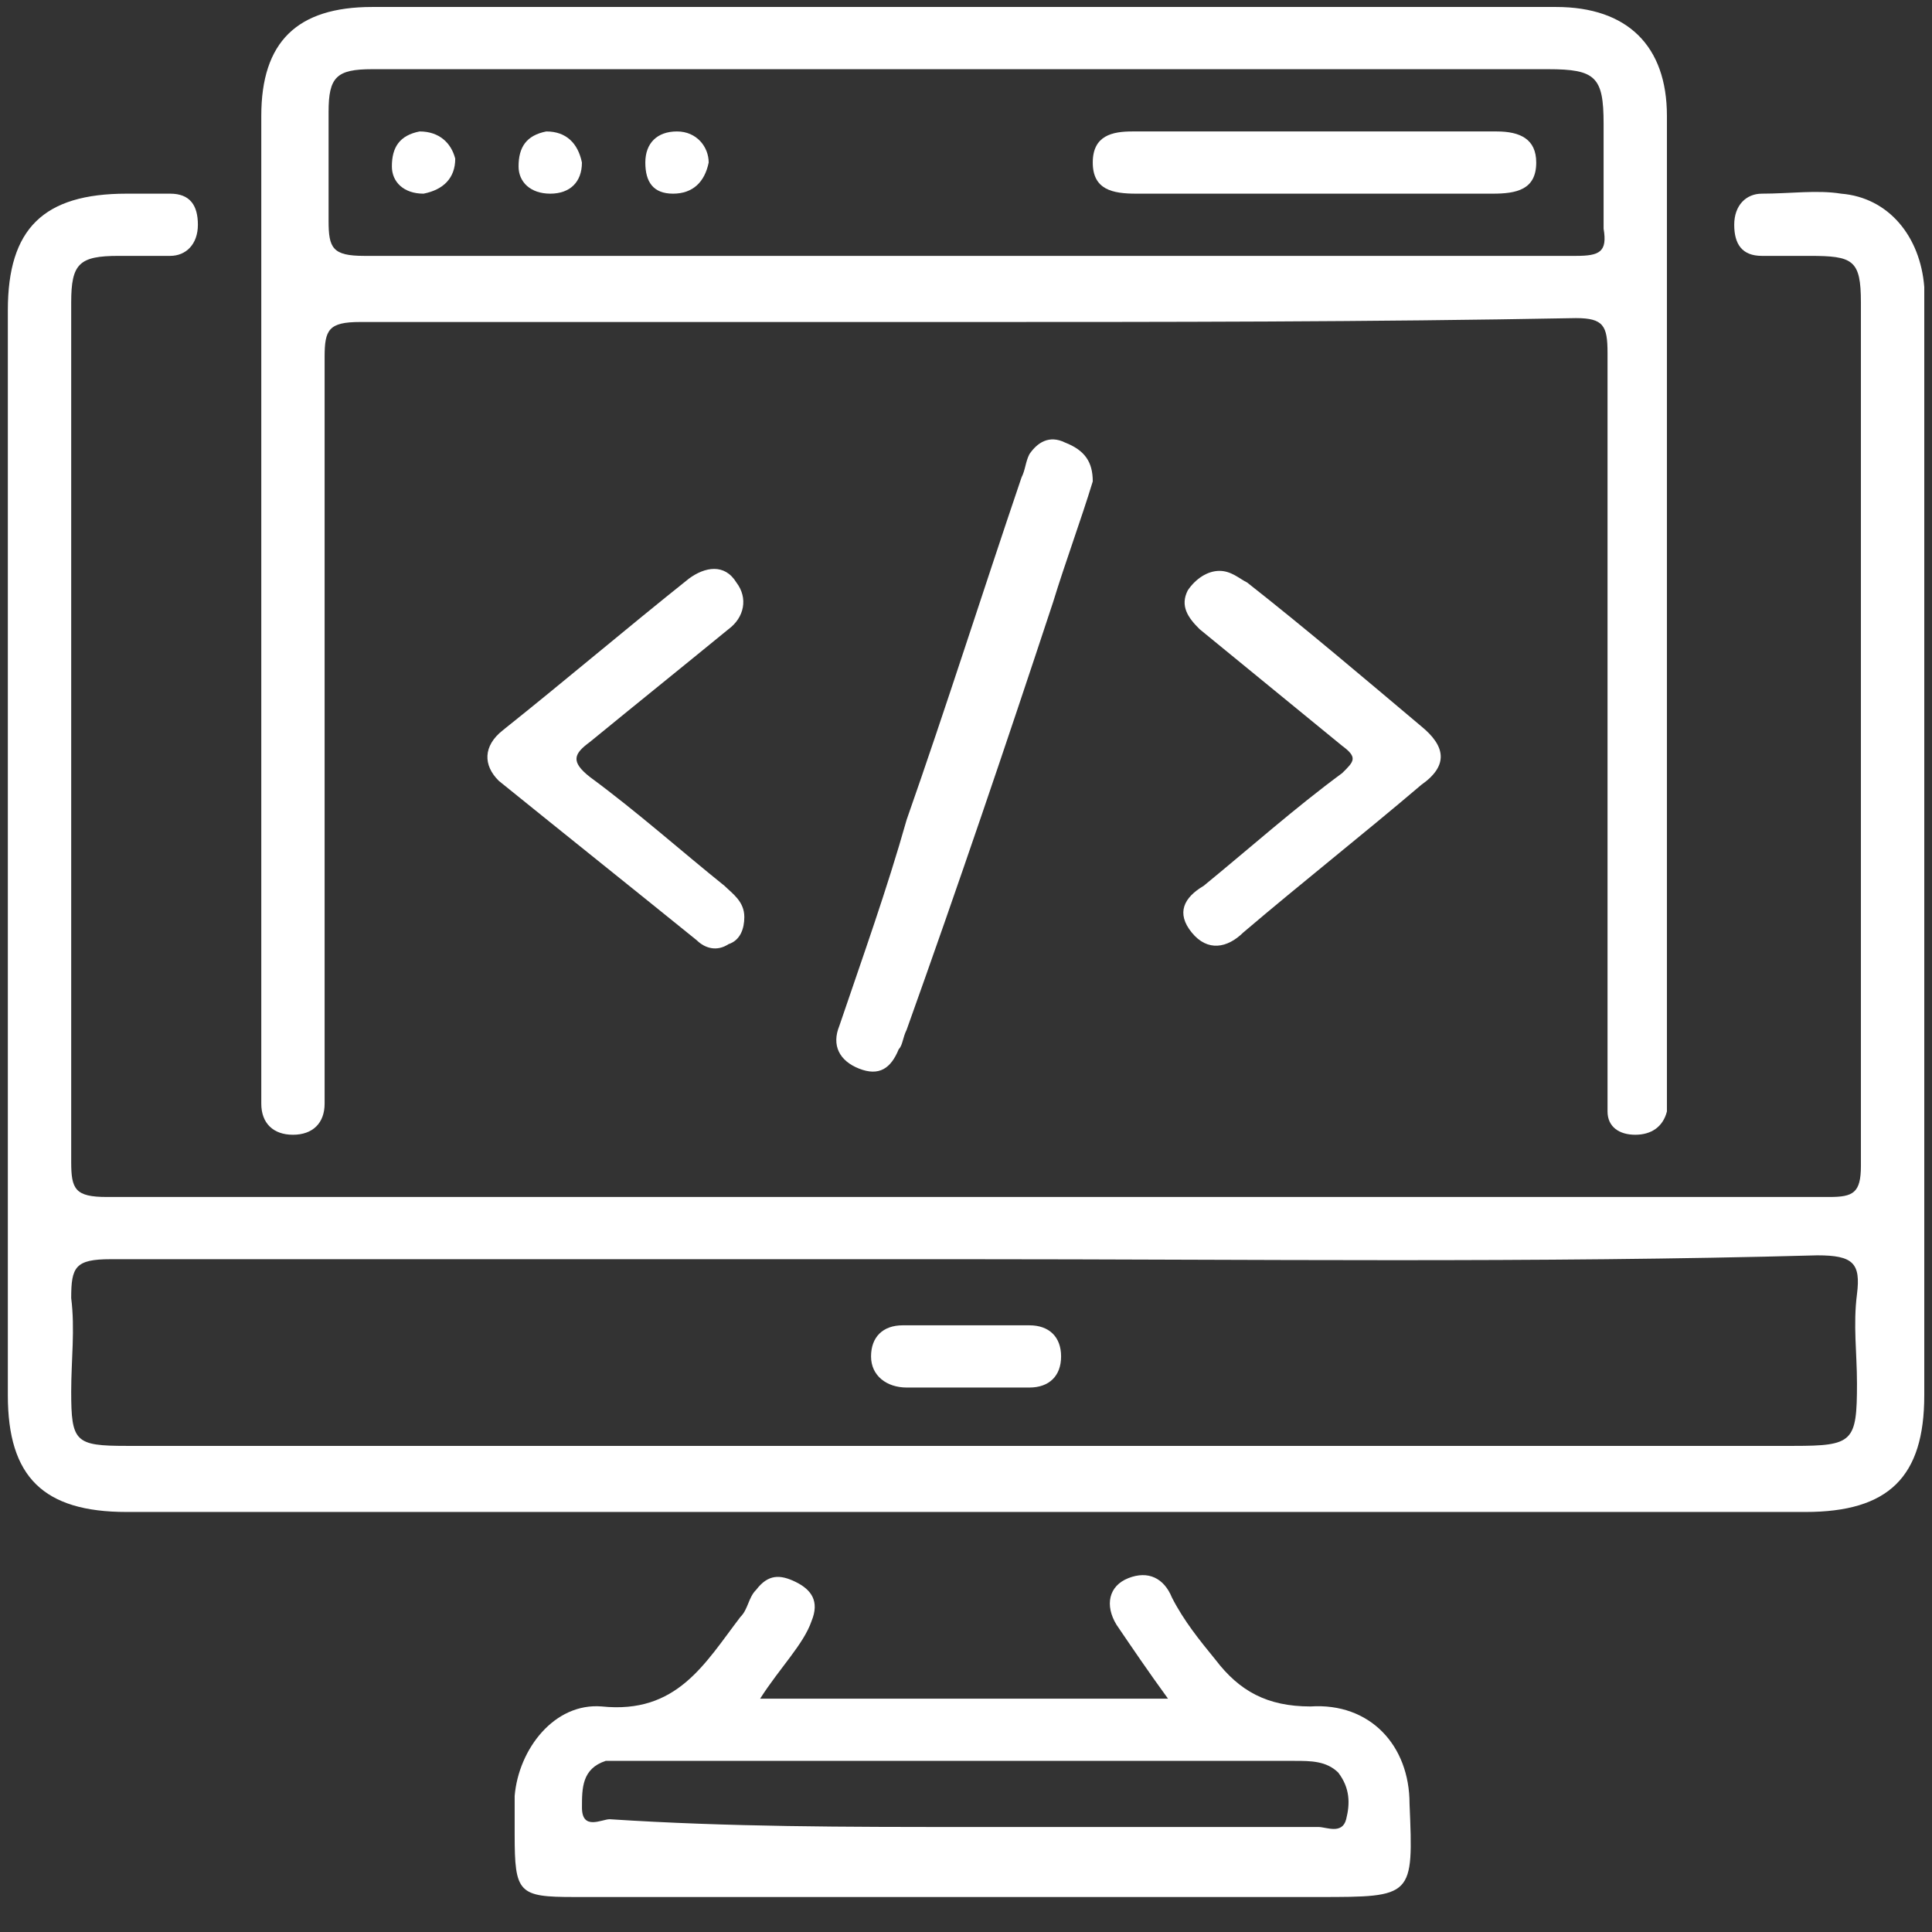 <svg width="54" height="54" viewBox="0 0 54 54" fill="none" xmlns="http://www.w3.org/2000/svg">
<rect x="0" y="0" width="54" height="54" fill="#333333" stroke="none"/>
<path d="M27.001 33.456C35.08 33.456 43.049 33.456 51.128 33.456C51.792 33.456 52.013 33.347 52.013 32.587C52.013 24.543 52.013 16.5 52.013 8.456C52.013 7.26 51.792 7.152 50.575 7.152C50.132 7.152 49.689 7.152 49.246 7.152C48.693 7.152 48.472 6.826 48.472 6.282C48.472 5.739 48.804 5.413 49.246 5.413C50.021 5.413 50.796 5.304 51.46 5.413C52.788 5.521 53.673 6.608 53.784 8.021C53.784 9.108 53.784 10.195 53.784 11.282C53.784 20.521 53.784 29.76 53.784 38.999C53.784 41.282 52.788 42.26 50.464 42.26C34.859 42.26 19.144 42.26 3.539 42.26C1.215 42.26 0.219 41.282 0.219 38.999C0.219 28.891 0.219 18.782 0.219 8.673C0.219 6.391 1.215 5.413 3.539 5.413C3.982 5.413 4.424 5.413 4.756 5.413C5.31 5.413 5.531 5.739 5.531 6.282C5.531 6.826 5.199 7.152 4.756 7.152C4.314 7.152 3.76 7.152 3.318 7.152C2.211 7.152 1.99 7.369 1.99 8.456C1.99 10.739 1.99 12.913 1.99 15.195C1.99 20.956 1.99 26.717 1.99 32.478C1.99 33.239 2.1 33.456 2.986 33.456C10.954 33.456 19.033 33.456 27.001 33.456ZM27.001 35.195C19.033 35.195 11.065 35.195 3.096 35.195C2.1 35.195 1.99 35.413 1.99 36.282C2.1 37.152 1.99 38.021 1.99 38.891C1.99 40.304 2.1 40.413 3.539 40.413C14.495 40.413 25.563 40.413 36.519 40.413C41.057 40.413 45.594 40.413 50.132 40.413C51.792 40.413 51.903 40.304 51.903 38.673C51.903 37.804 51.792 37.043 51.903 36.173C52.013 35.304 51.792 35.087 50.796 35.087C42.938 35.304 34.97 35.195 27.001 35.195Z" fill="white"/>
<path d="M26.892 9C21.247 9 15.714 9 10.069 9C9.184 9 9.073 9.217 9.073 9.978C9.073 16.717 9.073 23.456 9.073 30.087C9.073 30.304 9.073 30.63 9.073 30.848C9.073 31.391 8.741 31.717 8.188 31.717C7.635 31.717 7.303 31.391 7.303 30.848C7.303 30.63 7.303 30.413 7.303 30.195C7.303 21.174 7.303 12.152 7.303 3.239C7.303 1.174 8.299 0.195 10.402 0.195C21.469 0.195 32.425 0.195 43.492 0.195C45.485 0.195 46.591 1.282 46.591 3.239C46.591 12.261 46.591 21.391 46.591 30.413C46.591 30.63 46.591 30.848 46.591 31.065C46.481 31.5 46.149 31.717 45.706 31.717C45.263 31.717 44.931 31.5 44.931 31.065C44.931 30.739 44.931 30.521 44.931 30.195C44.931 23.456 44.931 16.608 44.931 9.869C44.931 9.108 44.821 8.891 44.046 8.891C38.291 9 32.536 9 26.892 9ZM27.002 7.152C32.647 7.152 38.402 7.152 44.046 7.152C44.71 7.152 44.931 7.043 44.821 6.391C44.821 5.413 44.821 4.434 44.821 3.456C44.821 2.152 44.599 1.934 43.271 1.934C35.856 1.934 28.33 1.934 20.915 1.934C17.374 1.934 13.943 1.934 10.402 1.934C9.405 1.934 9.184 2.152 9.184 3.13C9.184 4.108 9.184 5.195 9.184 6.174C9.184 6.934 9.295 7.152 10.18 7.152C15.714 7.152 21.358 7.152 27.002 7.152Z" fill="white"/>
<path d="M21.246 47.478C25.12 47.478 28.883 47.478 32.646 47.478C32.092 46.717 31.65 46.065 31.207 45.413C30.875 44.87 30.986 44.326 31.539 44.109C32.092 43.891 32.535 44.109 32.756 44.652C33.088 45.304 33.531 45.848 33.974 46.391C34.638 47.261 35.412 47.696 36.63 47.696C38.29 47.587 39.397 48.783 39.397 50.413C39.507 53.022 39.507 53.022 36.851 53.022C29.879 53.022 23.017 53.022 16.045 53.022C14.495 53.022 14.385 52.913 14.385 51.283C14.385 50.956 14.385 50.63 14.385 50.196C14.495 48.891 15.492 47.587 16.82 47.696C18.922 47.913 19.697 46.5 20.693 45.196C20.914 44.978 20.914 44.652 21.136 44.435C21.468 44 21.8 44 22.242 44.217C22.685 44.435 22.907 44.761 22.685 45.304C22.464 45.956 21.8 46.609 21.246 47.478ZM27.001 51.065C30.322 51.065 33.642 51.065 36.851 51.065C37.072 51.065 37.515 51.283 37.626 50.848C37.736 50.413 37.736 49.978 37.404 49.544C37.072 49.217 36.63 49.217 36.187 49.217C29.989 49.217 23.792 49.217 17.594 49.217C17.373 49.217 17.152 49.217 16.93 49.217C16.266 49.435 16.266 49.978 16.266 50.522C16.266 51.174 16.82 50.848 17.041 50.848C20.361 51.065 23.681 51.065 27.001 51.065Z" fill="white"/>
<path d="M30.543 13.456C30.211 14.543 29.768 15.738 29.436 16.825C28.108 20.847 26.78 24.76 25.341 28.782C25.231 28.999 25.231 29.217 25.12 29.325C24.899 29.869 24.567 30.086 24.013 29.869C23.46 29.651 23.238 29.217 23.46 28.673C24.124 26.717 24.788 24.869 25.341 22.912C26.448 19.76 27.444 16.608 28.551 13.347C28.661 13.13 28.661 12.912 28.772 12.695C28.993 12.369 29.325 12.151 29.768 12.369C30.322 12.586 30.543 12.912 30.543 13.456Z" fill="white"/>
<path d="M20.804 25.63C20.804 25.956 20.693 26.282 20.361 26.39C20.029 26.608 19.697 26.499 19.476 26.282C17.595 24.76 15.824 23.347 13.942 21.825C13.5 21.39 13.5 20.847 14.053 20.412C15.824 18.999 17.484 17.586 19.255 16.173C19.697 15.847 20.251 15.738 20.583 16.282C20.915 16.717 20.804 17.26 20.361 17.586C19.033 18.673 17.816 19.651 16.488 20.738C16.045 21.064 15.934 21.282 16.488 21.717C17.816 22.695 19.033 23.782 20.251 24.76C20.472 24.977 20.804 25.195 20.804 25.63Z" fill="white"/>
<path d="M34.084 15.956C34.416 15.956 34.638 16.173 34.859 16.282C36.519 17.587 38.179 19 39.729 20.304C40.393 20.847 40.503 21.391 39.729 21.934C38.069 23.347 36.408 24.652 34.748 26.065C34.306 26.5 33.752 26.608 33.31 26.065C32.867 25.521 33.088 25.087 33.642 24.76C34.97 23.673 36.187 22.587 37.515 21.608C37.847 21.282 37.958 21.173 37.515 20.847C36.187 19.76 34.859 18.673 33.531 17.587C33.199 17.26 32.978 16.934 33.199 16.5C33.42 16.173 33.752 15.956 34.084 15.956Z" fill="white"/>
<path d="M27.002 38.782C26.448 38.782 25.895 38.782 25.342 38.782C24.788 38.782 24.346 38.456 24.346 37.913C24.346 37.369 24.678 37.043 25.231 37.043C26.448 37.043 27.555 37.043 28.773 37.043C29.326 37.043 29.658 37.369 29.658 37.913C29.658 38.456 29.326 38.782 28.773 38.782C28.219 38.782 27.555 38.782 27.002 38.782Z" fill="white"/>
<path d="M36.741 5.413C35.081 5.413 33.42 5.413 31.76 5.413C31.096 5.413 30.543 5.304 30.543 4.543C30.543 3.783 31.096 3.674 31.65 3.674C35.081 3.674 38.401 3.674 41.831 3.674C42.495 3.674 42.938 3.891 42.938 4.543C42.938 5.304 42.385 5.413 41.721 5.413C40.171 5.413 38.401 5.413 36.741 5.413Z" fill="white"/>
<path d="M12.724 4.435C12.724 4.978 12.392 5.304 11.838 5.413C11.285 5.413 10.953 5.087 10.953 4.652C10.953 4.109 11.175 3.783 11.728 3.674C12.281 3.674 12.613 4 12.724 4.435Z" fill="white"/>
<path d="M16.265 4.543C16.265 5.087 15.933 5.413 15.38 5.413C14.826 5.413 14.494 5.087 14.494 4.652C14.494 4.109 14.716 3.783 15.269 3.674C15.822 3.674 16.154 4 16.265 4.543Z" fill="white"/>
<path d="M19.808 4.543C19.697 5.087 19.365 5.413 18.812 5.413C18.259 5.413 18.037 5.087 18.037 4.543C18.037 4 18.369 3.674 18.922 3.674C19.476 3.674 19.808 4.109 19.808 4.543Z" fill="white"/>
</svg>
